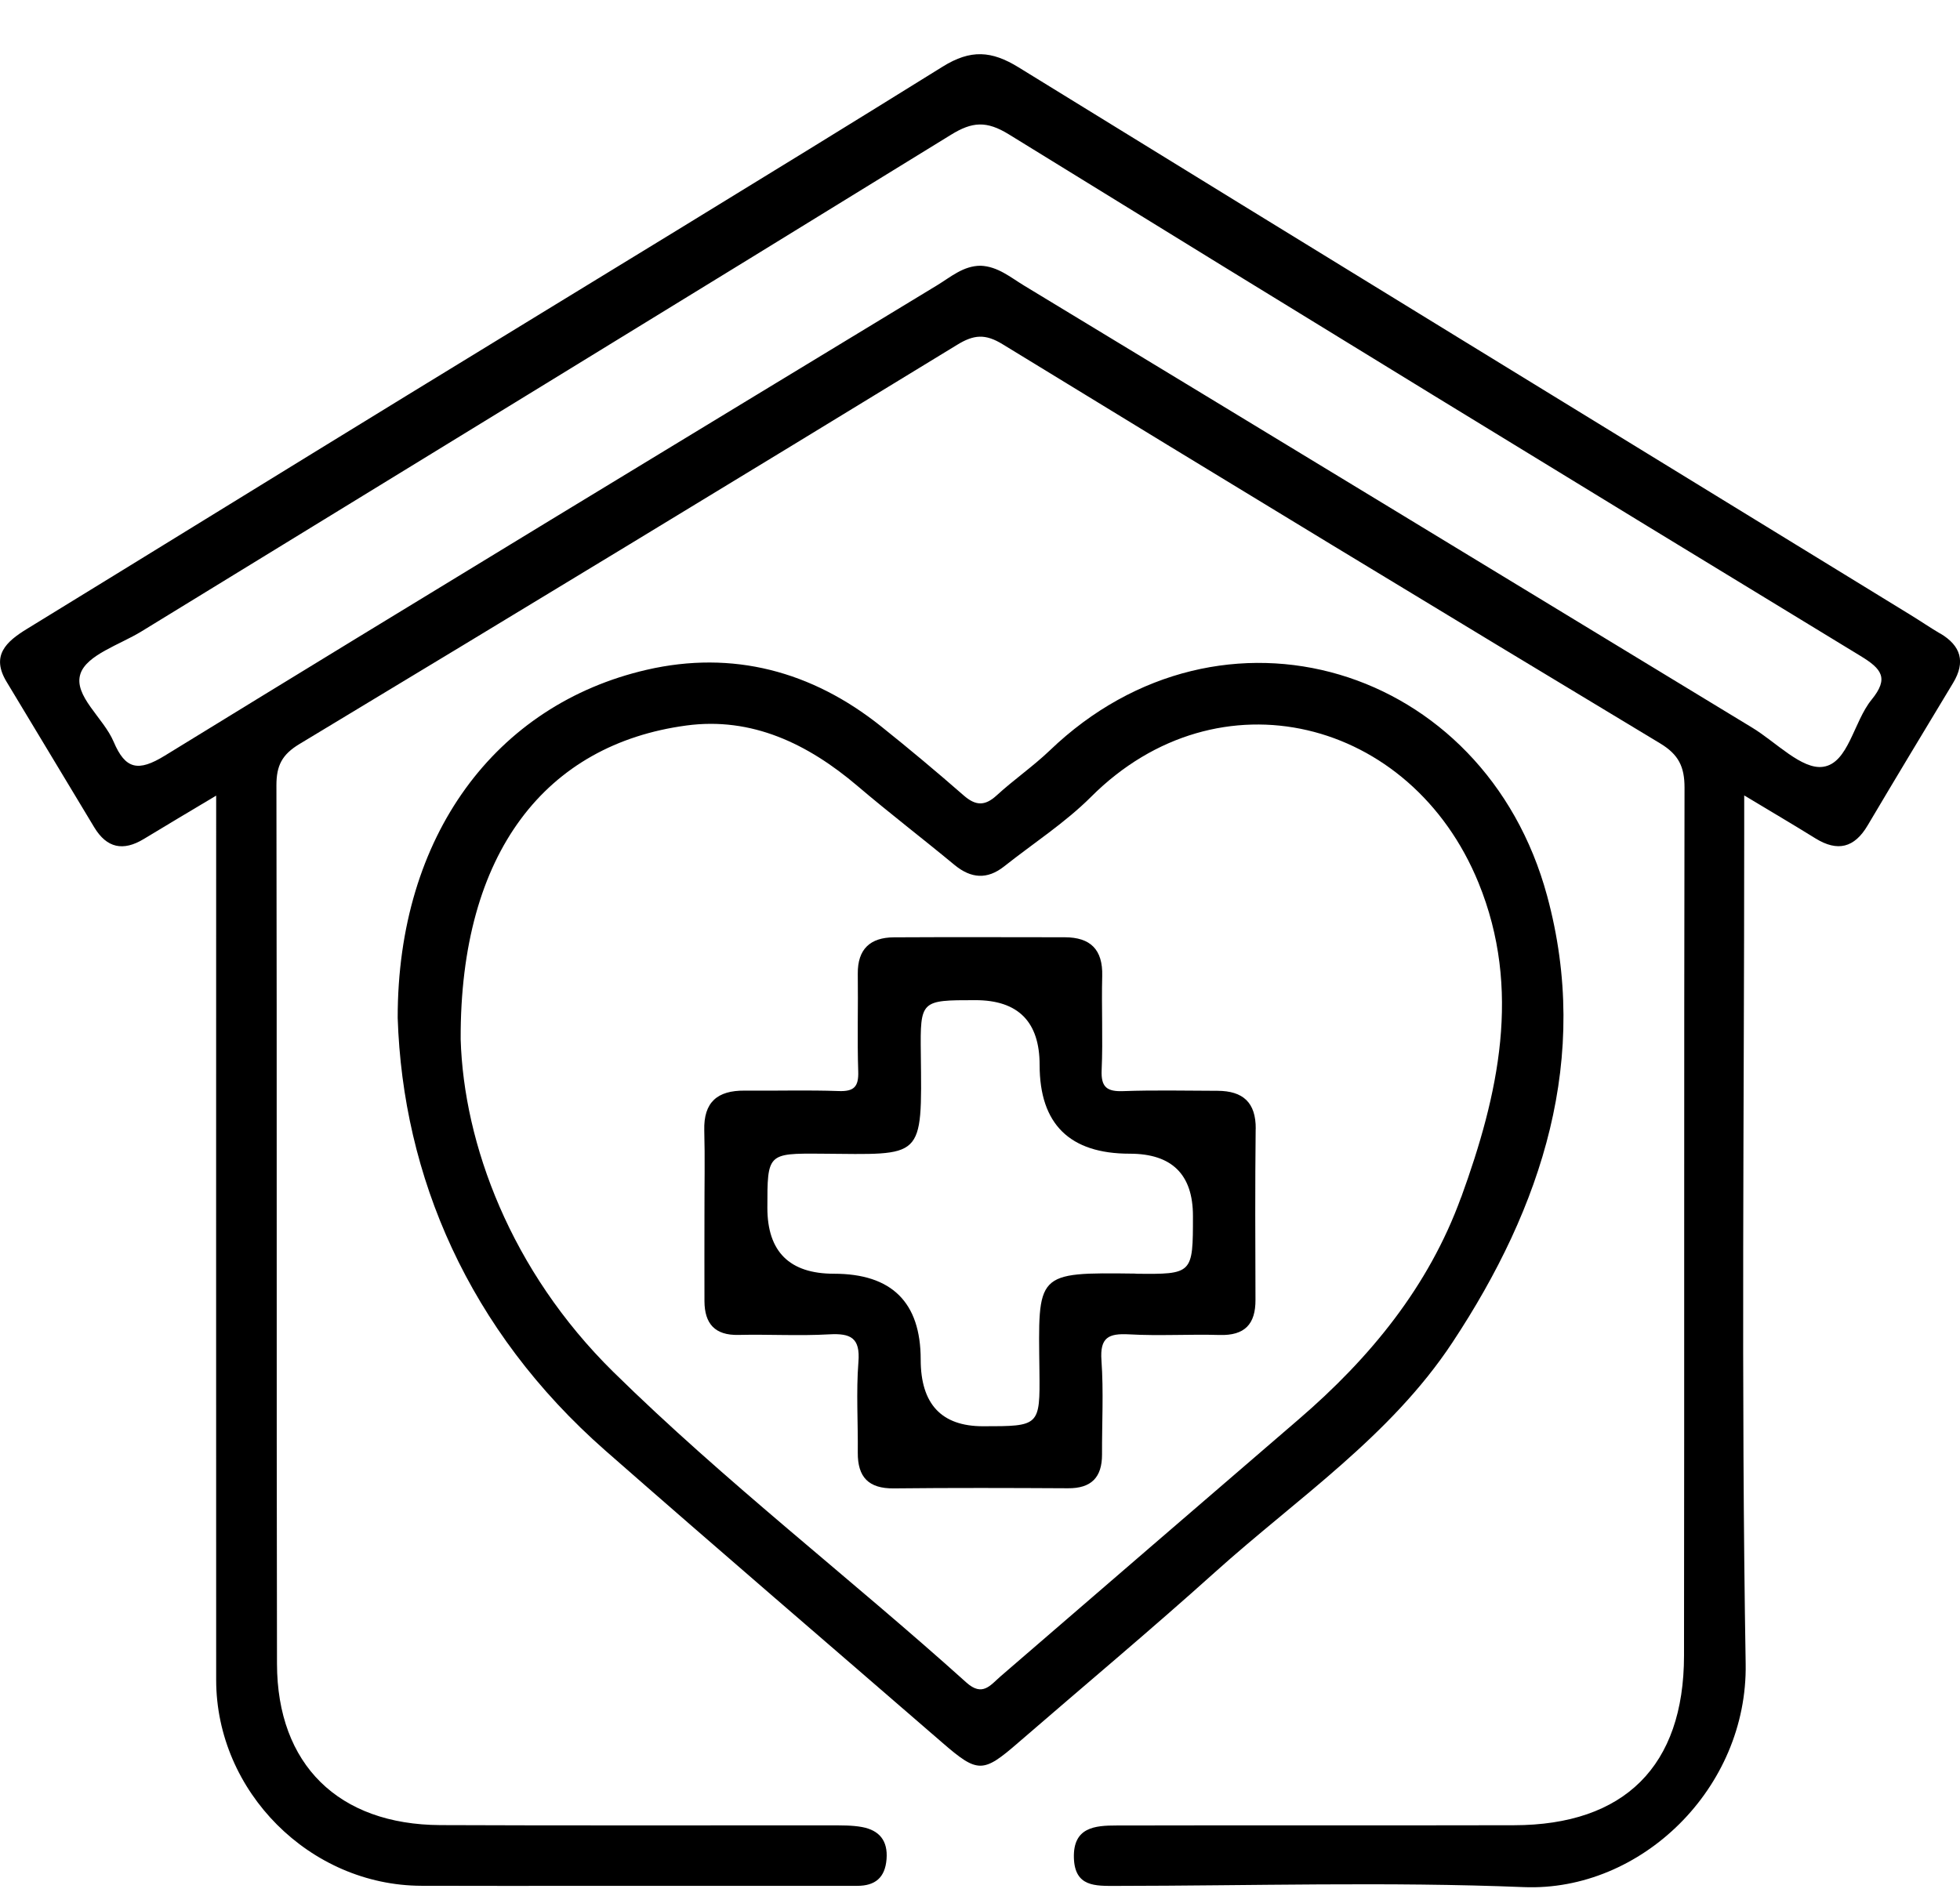 <svg width="31" height="30" viewBox="0 0 31 30" fill="none" xmlns="http://www.w3.org/2000/svg">
<g clip-path="url(#clip0_1528_361)">
<path d="M30.686 10.023C30.528 9.93 30.377 9.826 30.22 9.73C25.515 6.843 20.807 3.961 16.108 1.064C15.684 0.803 15.353 0.778 14.91 1.054C12.101 2.801 9.274 4.516 6.455 6.244C4.443 7.477 2.435 8.718 0.424 9.951C0.096 10.152 -0.146 10.373 0.104 10.786C0.565 11.554 1.029 12.319 1.489 13.086C1.689 13.419 1.949 13.47 2.273 13.274C2.629 13.058 2.985 12.846 3.419 12.587C3.419 17.312 3.417 21.945 3.419 26.578C3.42 28.345 4.902 29.829 6.665 29.834C8.282 29.838 9.9 29.834 11.517 29.835C12.197 29.835 12.877 29.835 13.557 29.835C13.842 29.835 13.999 29.706 14.022 29.412C14.045 29.119 13.906 28.956 13.636 28.905C13.475 28.875 13.307 28.879 13.142 28.878C11.084 28.876 9.025 28.883 6.966 28.874C5.354 28.867 4.384 27.917 4.381 26.322C4.372 21.689 4.381 17.056 4.372 12.422C4.372 12.114 4.459 11.938 4.736 11.771C8.21 9.677 11.676 7.571 15.137 5.456C15.402 5.293 15.583 5.277 15.859 5.447C19.317 7.564 22.784 9.668 26.258 11.761C26.551 11.938 26.643 12.132 26.643 12.46C26.634 17.038 26.641 21.616 26.635 26.194C26.633 27.94 25.693 28.873 23.946 28.876C21.851 28.881 19.755 28.875 17.66 28.88C17.318 28.88 16.971 28.907 16.985 29.393C16.999 29.853 17.324 29.836 17.648 29.836C19.799 29.834 21.953 29.768 24.1 29.855C25.956 29.93 27.643 28.29 27.61 26.322C27.537 21.947 27.587 17.571 27.587 13.195V12.584C28.009 12.838 28.365 13.047 28.716 13.265C29.064 13.479 29.33 13.413 29.539 13.059C29.985 12.305 30.438 11.556 30.891 10.804C31.091 10.472 31.016 10.216 30.686 10.021V10.023ZM29.602 11.069C29.317 11.417 29.236 12.074 28.835 12.131C28.499 12.18 28.089 11.74 27.715 11.513C23.876 9.18 20.038 6.845 16.197 4.518C15.984 4.389 15.782 4.215 15.51 4.204C15.235 4.205 15.036 4.383 14.822 4.513C10.747 6.987 6.67 9.458 2.608 11.954C2.186 12.214 1.983 12.172 1.798 11.736C1.638 11.356 1.156 11.005 1.273 10.658C1.373 10.361 1.892 10.2 2.233 9.992C6.502 7.373 10.775 4.762 15.038 2.134C15.377 1.924 15.603 1.908 15.957 2.126C20.437 4.891 24.927 7.639 29.424 10.376C29.765 10.583 29.878 10.73 29.602 11.069Z" fill="black"/>
<path d="M24.47 14.174C23.481 10.519 19.322 9.259 16.601 11.875C16.337 12.127 16.032 12.337 15.762 12.585C15.576 12.755 15.43 12.748 15.243 12.585C14.814 12.21 14.378 11.845 13.935 11.491C12.841 10.617 11.588 10.284 10.23 10.596C7.844 11.146 6.288 13.217 6.29 16.103C6.371 18.603 7.404 21.042 9.576 22.95C11.343 24.501 13.128 26.031 14.904 27.57C15.465 28.056 15.547 28.054 16.101 27.573C17.142 26.672 18.199 25.788 19.222 24.868C20.516 23.705 21.992 22.722 22.971 21.24C24.395 19.087 25.163 16.731 24.47 14.174ZM23.109 18.942C22.597 20.353 21.671 21.482 20.541 22.454C18.968 23.807 17.399 25.163 15.828 26.518C15.664 26.66 15.54 26.849 15.283 26.617C13.44 24.958 11.469 23.444 9.701 21.705C8.073 20.102 7.335 18.092 7.286 16.441C7.275 13.473 8.644 11.776 10.854 11.478C11.892 11.338 12.778 11.768 13.562 12.434C14.064 12.862 14.588 13.262 15.096 13.683C15.358 13.899 15.614 13.919 15.883 13.706C16.342 13.342 16.843 13.019 17.255 12.608C19.272 10.588 22.322 11.361 23.385 13.967C24.073 15.652 23.7 17.32 23.11 18.943L23.109 18.942Z" fill="black"/>
<path d="M19.861 17.861C19.865 17.439 19.657 17.259 19.258 17.257C18.761 17.256 18.264 17.244 17.769 17.262C17.512 17.272 17.412 17.204 17.424 16.93C17.446 16.434 17.42 15.937 17.433 15.44C17.444 15.022 17.247 14.829 16.841 14.828C15.941 14.827 15.04 14.824 14.139 14.829C13.764 14.831 13.563 15.014 13.567 15.406C13.574 15.921 13.557 16.436 13.574 16.951C13.582 17.192 13.508 17.27 13.265 17.261C12.769 17.243 12.272 17.259 11.776 17.254C11.348 17.251 11.127 17.435 11.139 17.883C11.151 18.324 11.141 18.765 11.142 19.207C11.142 19.666 11.14 20.127 11.142 20.586C11.144 20.94 11.305 21.128 11.681 21.119C12.159 21.108 12.638 21.137 13.115 21.11C13.455 21.091 13.608 21.164 13.577 21.548C13.54 22.023 13.572 22.503 13.567 22.981C13.564 23.369 13.738 23.551 14.135 23.547C15.054 23.537 15.973 23.54 16.892 23.545C17.261 23.548 17.431 23.372 17.43 23.01C17.428 22.513 17.456 22.015 17.421 21.522C17.395 21.159 17.532 21.093 17.856 21.11C18.333 21.137 18.812 21.106 19.289 21.12C19.688 21.132 19.86 20.948 19.857 20.561C19.854 19.661 19.85 18.76 19.86 17.859L19.861 17.861ZM17.96 20.149C16.367 20.129 16.422 20.131 16.44 21.693C16.45 22.564 16.442 22.564 15.547 22.564C14.89 22.564 14.562 22.212 14.562 21.509C14.562 20.603 14.104 20.151 13.19 20.151C12.488 20.151 12.137 19.803 12.137 19.108C12.137 18.251 12.137 18.245 12.989 18.252C14.612 18.263 14.583 18.366 14.564 16.668C14.554 15.823 14.562 15.823 15.427 15.823C16.104 15.823 16.443 16.165 16.443 16.848C16.443 17.784 16.918 18.252 17.868 18.252C18.535 18.252 18.868 18.58 18.868 19.237C18.868 20.153 18.868 20.162 17.962 20.151L17.96 20.149Z" fill="black"/>
</g>
<defs>
<clipPath id="clip0_1528_361">
<rect width="31" height="29" fill="white" transform="translate(0 0.857)"/>
</clipPath>
</defs>
</svg>
